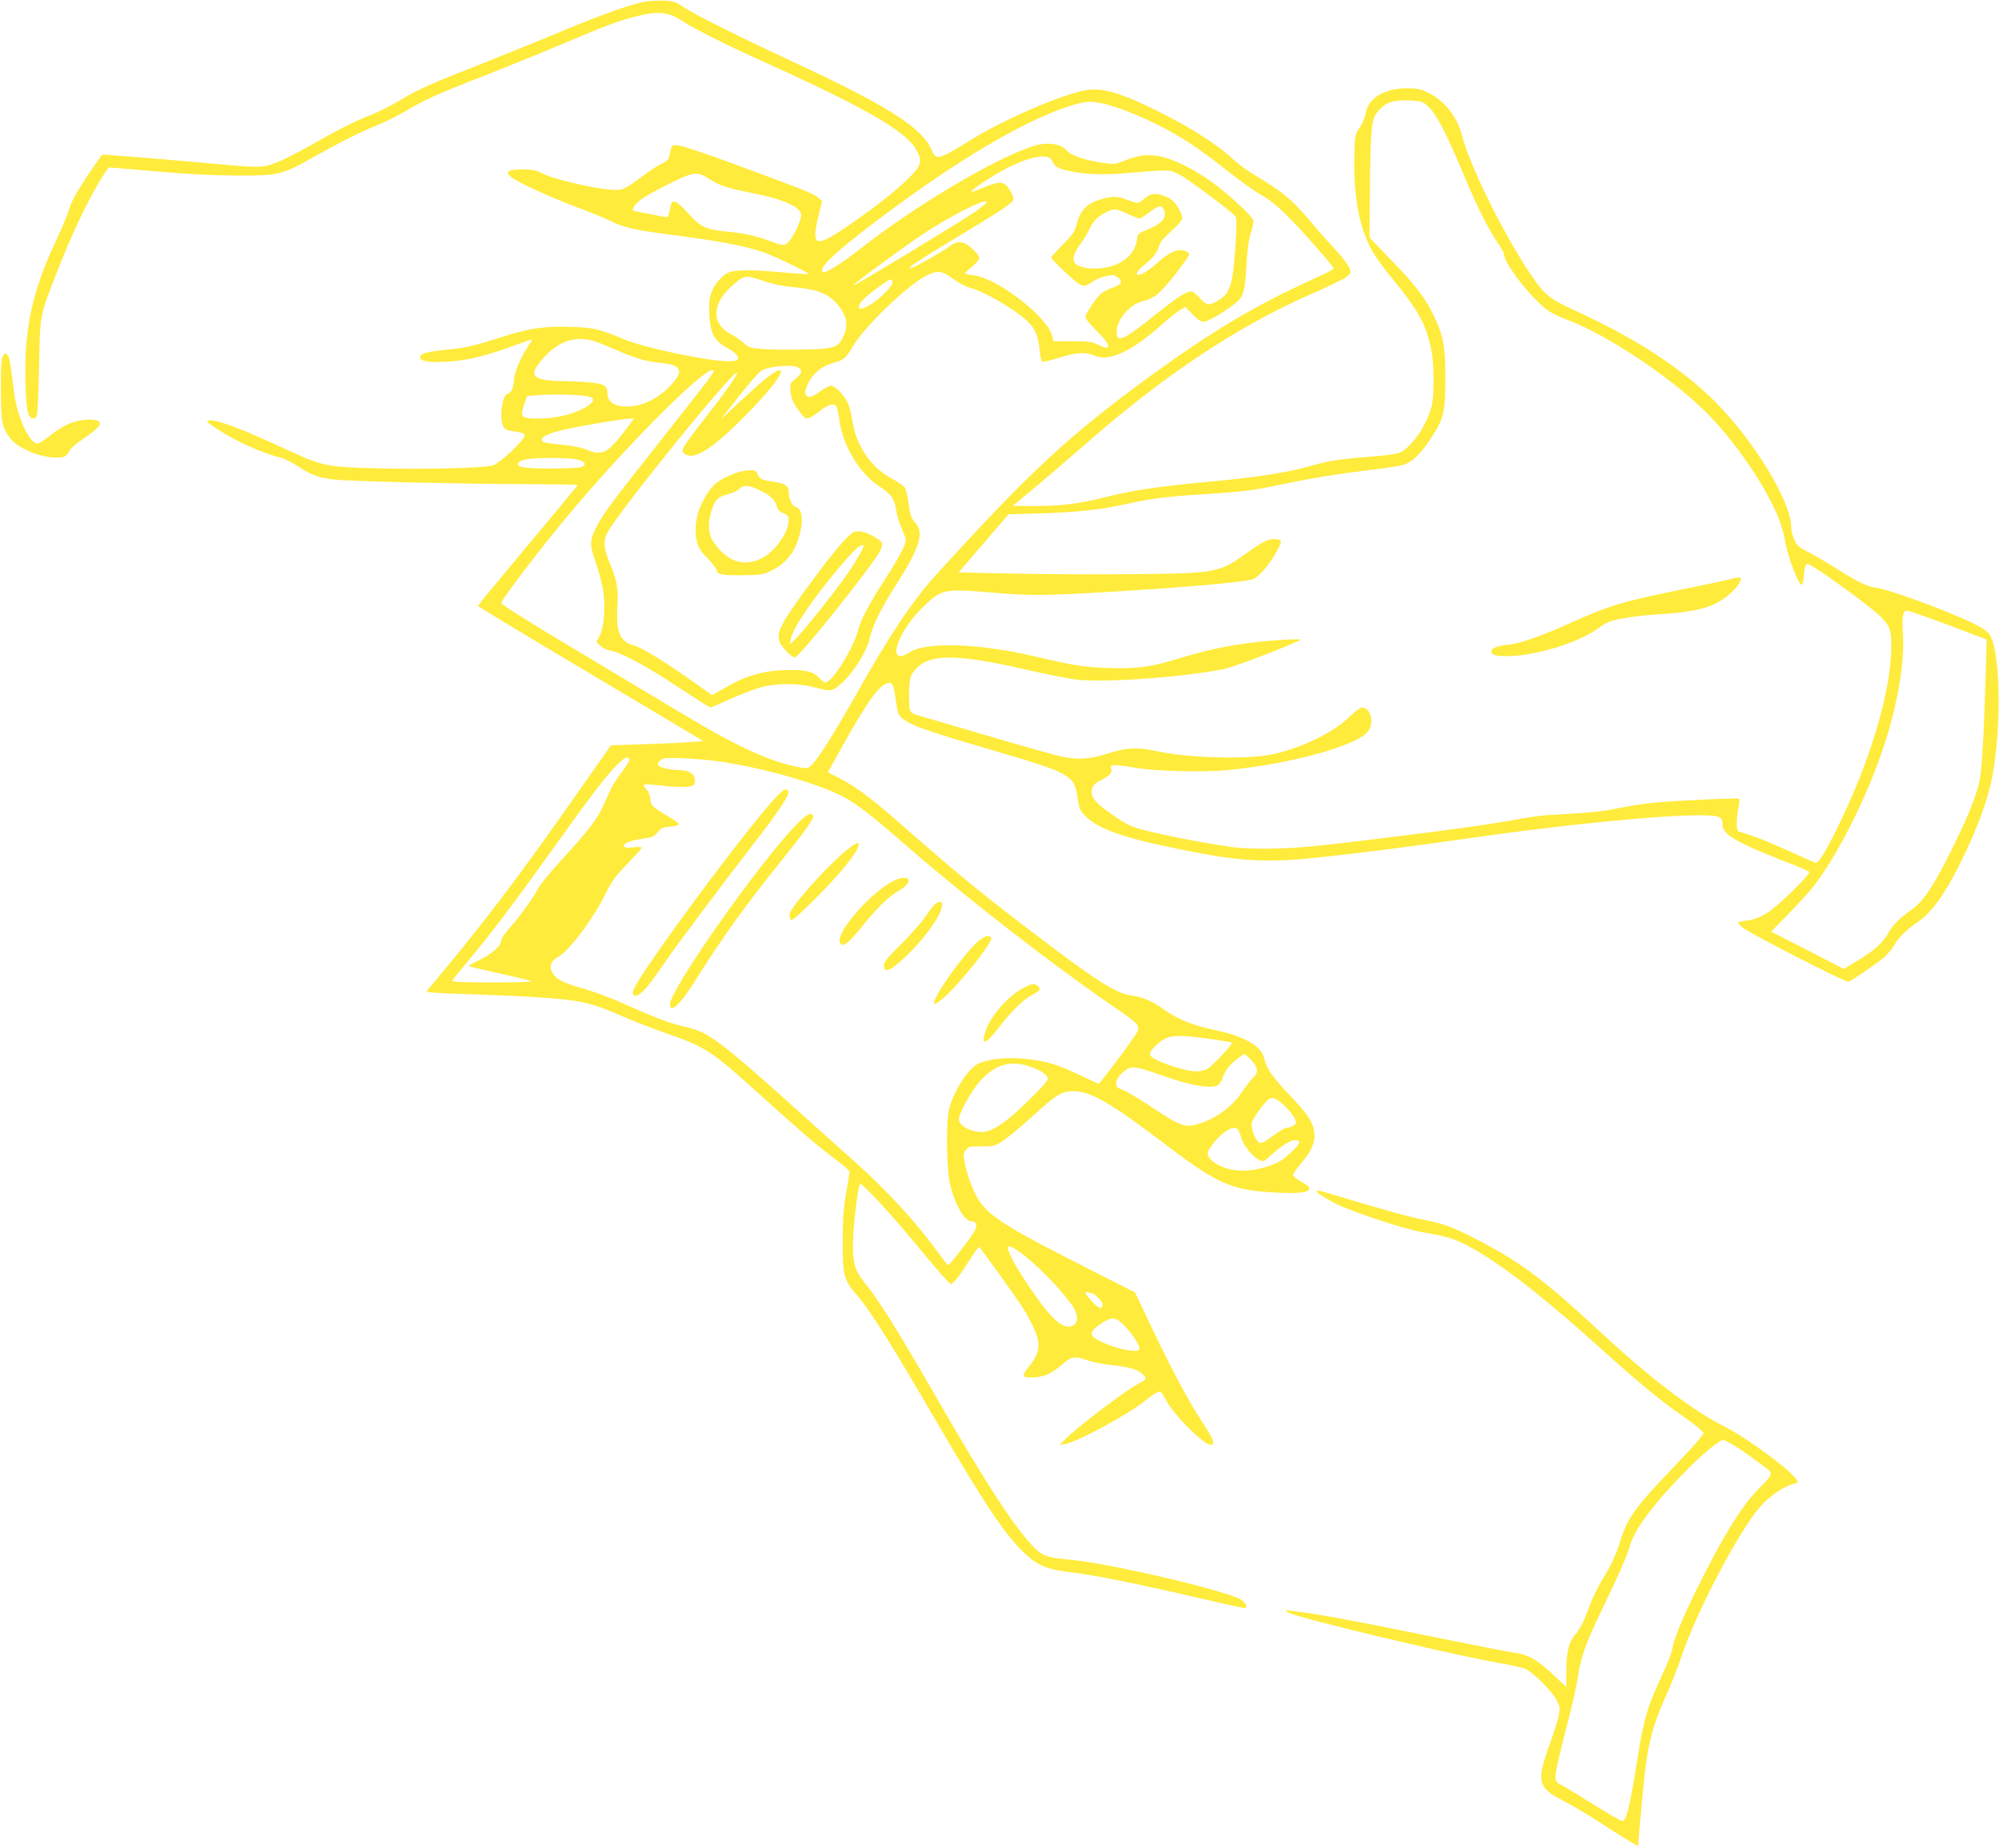 <?xml version="1.0" standalone="no"?>
<!DOCTYPE svg PUBLIC "-//W3C//DTD SVG 20010904//EN"
 "http://www.w3.org/TR/2001/REC-SVG-20010904/DTD/svg10.dtd">
<svg version="1.0" xmlns="http://www.w3.org/2000/svg"
 width="1280pt" height="1183pt" viewBox="0 0 1280 1183"
 preserveAspectRatio="xMidYMid meet">
<g transform="translate(0,1183) scale(0.1,-0.1)"
fill="#ffeb3b" stroke="none">
<path d="M4133 11820 c-93 -17 -268 -79 -526 -186 -138 -58 -376 -154 -527
-214 -326 -128 -398 -160 -522 -234 -51 -31 -133 -72 -183 -92 -111 -44 -194
-86 -360 -180 -196 -110 -276 -145 -342 -151 -32 -3 -155 4 -273 16 -167 16
-711 61 -743 61 -8 0 -135 -189 -175 -260 -17 -30 -36 -74 -42 -98 -6 -24 -42
-110 -81 -192 -115 -246 -168 -428 -190 -655 -13 -135 -6 -402 11 -452 13 -36
43 -44 56 -15 4 9 11 152 14 317 7 336 4 319 105 578 117 304 239 552 340 694
1 2 136 -9 301 -24 203 -18 370 -26 519 -27 265 -1 293 5 485 114 167 94 317
170 417 209 45 18 124 57 175 87 133 78 212 114 493 223 138 54 363 145 500
203 295 124 365 151 465 177 162 43 224 38 320 -24 76 -50 291 -158 543 -271
623 -282 884 -432 952 -549 39 -65 36 -95 -14 -152 -72 -81 -228 -207 -418
-337 -215 -147 -241 -138 -191 67 l23 89 -27 23 c-30 26 -92 50 -538 215 -168
62 -326 115 -352 118 -51 5 -46 11 -63 -73 -4 -17 -18 -30 -48 -43 -23 -10
-84 -51 -136 -90 -69 -52 -105 -73 -135 -77 -76 -12 -410 60 -499 107 -33 18
-59 23 -119 23 -93 0 -117 -15 -78 -47 40 -33 251 -130 420 -193 85 -32 184
-72 220 -90 89 -44 157 -59 431 -94 263 -34 446 -69 553 -108 75 -27 291 -132
284 -138 -2 -2 -73 3 -158 10 -196 19 -311 19 -353 1 -42 -17 -90 -73 -112
-129 -13 -34 -16 -67 -13 -134 4 -119 30 -173 103 -214 104 -58 109 -94 12
-92 -131 2 -529 86 -655 138 -170 71 -197 77 -347 82 -168 6 -270 -9 -448 -67
-175 -56 -233 -69 -354 -80 -116 -11 -163 -24 -163 -46 0 -27 51 -36 165 -30
127 6 244 33 425 99 68 25 125 45 127 44 1 -1 -16 -31 -39 -66 -43 -69 -78
-158 -78 -202 0 -37 -20 -79 -37 -79 -36 0 -58 -155 -30 -210 10 -21 23 -26
75 -33 47 -7 62 -13 62 -25 0 -28 -160 -179 -205 -192 -55 -17 -452 -27 -760
-18 -296 8 -333 15 -535 108 -313 145 -468 204 -517 198 -27 -3 -25 -5 34 -46
116 -79 300 -164 419 -192 22 -5 70 -29 105 -51 94 -62 136 -77 235 -89 101
-12 820 -29 1267 -30 163 -1 297 -3 297 -5 0 -2 -144 -176 -320 -386 -176
-210 -320 -385 -320 -388 0 -4 325 -200 722 -436 l722 -430 -78 -6 c-42 -4
-176 -10 -296 -14 l-218 -7 -229 -326 c-343 -490 -569 -790 -856 -1134 l-97
-117 32 -5 c18 -3 119 -8 223 -11 303 -9 572 -25 675 -40 115 -17 178 -37 340
-108 69 -30 193 -78 275 -106 245 -85 286 -112 610 -407 238 -215 365 -324
478 -407 42 -31 77 -63 77 -70 0 -6 -10 -68 -22 -137 -17 -96 -22 -167 -22
-305 -1 -215 8 -253 85 -340 90 -103 218 -306 514 -815 303 -520 436 -720 558
-838 89 -85 148 -110 297 -128 150 -17 428 -73 819 -164 167 -39 306 -69 308
-66 13 13 -13 48 -45 62 -174 73 -852 228 -1092 249 -128 12 -161 22 -209 68
-122 118 -306 398 -631 962 -260 451 -370 627 -469 749 -61 76 -75 133 -68
285 4 108 32 327 44 340 9 12 192 -184 348 -374 95 -115 187 -223 204 -239
l31 -30 26 25 c14 13 53 68 86 121 33 54 64 96 68 93 9 -5 202 -274 270 -374
23 -35 58 -96 76 -137 52 -112 45 -165 -33 -261 -19 -23 -32 -47 -28 -53 11
-17 107 -11 153 10 24 11 67 40 95 65 59 51 77 54 161 25 31 -11 99 -25 149
-30 122 -12 174 -28 211 -66 20 -20 14 -29 -33 -53 -84 -43 -409 -290 -476
-362 l-30 -32 35 7 c82 15 410 193 510 276 47 39 82 60 99 60 5 0 20 -21 33
-47 47 -95 243 -293 290 -293 32 0 20 34 -55 147 -87 131 -198 340 -332 623
l-97 205 -326 165 c-489 248 -600 318 -671 420 -36 53 -74 152 -92 237 -11 54
-11 64 4 87 17 25 22 26 101 26 81 0 86 1 144 40 33 22 119 94 190 159 151
137 184 157 263 154 105 -3 235 -78 548 -315 376 -287 453 -320 761 -335 194
-9 244 16 143 70 -29 16 -53 35 -53 44 0 8 23 41 50 73 67 77 94 140 86 197
-9 70 -39 115 -159 242 -109 115 -150 174 -162 233 -16 80 -125 143 -313 182
-145 31 -238 68 -325 130 -78 55 -137 81 -206 91 -98 13 -208 80 -521 316
-429 324 -573 441 -966 786 -181 159 -280 233 -381 286 l-82 42 100 180 c154
274 225 373 281 391 31 10 40 -8 54 -108 11 -85 15 -95 44 -119 48 -41 160
-81 516 -185 363 -106 471 -142 526 -179 52 -34 66 -60 77 -137 11 -79 19 -95
66 -137 96 -84 284 -142 735 -227 263 -49 449 -56 735 -25 281 30 623 74 950
121 608 88 1230 150 1497 150 129 0 148 -8 148 -60 0 -62 83 -112 385 -230 88
-34 165 -66 170 -72 6 -6 -34 -52 -115 -131 -135 -131 -195 -169 -284 -181
-27 -3 -52 -9 -55 -12 -3 -3 8 -18 26 -32 43 -37 663 -354 679 -348 27 10 184
118 228 157 26 23 55 58 66 78 21 42 85 105 152 149 85 58 170 175 267 369
112 225 182 415 210 572 58 320 49 781 -16 894 -11 19 -42 42 -83 63 -164 84
-554 228 -648 241 -58 7 -114 35 -262 128 -63 40 -143 87 -178 104 -52 26 -67
39 -82 74 -11 23 -20 59 -20 80 -1 164 -233 547 -484 801 -212 213 -498 401
-880 578 -192 88 -214 106 -316 258 -167 250 -382 687 -429 874 -29 118 -115
225 -219 274 -46 22 -71 27 -132 27 -145 -1 -251 -64 -265 -159 -4 -25 -21
-67 -39 -93 -31 -47 -31 -49 -34 -193 -6 -256 36 -465 121 -608 22 -37 79
-114 127 -172 159 -191 212 -289 244 -443 19 -89 21 -282 5 -359 -25 -116
-123 -264 -202 -305 -18 -9 -95 -20 -205 -28 -196 -16 -247 -24 -372 -59 -151
-43 -340 -72 -655 -101 -312 -29 -473 -53 -648 -96 -174 -44 -294 -59 -457
-59 l-145 1 26 22 c14 12 72 60 129 107 56 46 202 172 324 278 490 429 956
739 1418 943 101 44 202 93 226 107 36 23 42 31 37 52 -8 31 -42 77 -120 160
-34 36 -85 94 -115 130 -127 153 -193 210 -354 305 -55 32 -129 86 -165 119
-105 99 -288 213 -526 328 -223 107 -331 133 -443 104 -182 -46 -495 -184
-687 -301 -234 -144 -239 -145 -271 -72 -65 144 -285 283 -920 577 -312 145
-609 294 -670 336 -46 32 -62 37 -121 40 -37 1 -92 -1 -120 -6z m4994 -656
c62 -45 126 -165 263 -494 70 -166 140 -306 195 -386 25 -36 45 -72 45 -80 0
-58 160 -266 273 -356 21 -17 79 -46 130 -65 249 -92 642 -352 876 -577 193
-187 407 -500 486 -710 14 -38 33 -106 40 -152 15 -84 81 -255 100 -258 6 0
11 15 13 34 4 66 13 100 24 100 30 0 416 -279 477 -345 55 -59 61 -79 61 -188
0 -284 -138 -742 -351 -1170 -81 -162 -117 -217 -137 -210 -9 3 -90 39 -178
79 -135 61 -214 92 -311 120 -16 4 -17 70 -2 148 6 32 8 60 6 62 -7 7 -445
-14 -562 -27 -55 -6 -154 -22 -220 -35 -79 -17 -179 -28 -295 -34 -197 -11
-212 -12 -400 -46 -148 -26 -377 -58 -745 -103 -496 -62 -628 -74 -805 -75
-158 0 -196 4 -393 38 -120 20 -278 53 -351 71 -127 32 -138 37 -237 104 -105
73 -139 109 -139 148 0 38 12 53 59 78 58 29 75 48 66 75 -6 18 -2 20 32 20
21 0 76 -7 123 -16 117 -21 428 -30 586 -15 399 37 830 155 903 247 43 54 18
154 -38 154 -11 0 -48 -28 -83 -62 -114 -113 -369 -226 -553 -248 -195 -22
-508 -8 -684 32 -115 25 -193 21 -306 -16 -109 -36 -191 -42 -290 -22 -44 9
-246 66 -450 126 -203 60 -405 119 -447 131 -74 21 -78 24 -84 55 -3 18 -4 71
-3 117 4 74 7 88 33 121 85 113 263 114 731 5 116 -26 253 -53 305 -60 178
-22 677 14 945 67 63 13 343 118 490 185 13 6 -19 7 -85 4 -255 -14 -456 -49
-674 -116 -198 -61 -282 -72 -471 -66 -161 6 -207 13 -500 81 -337 77 -668 86
-767 21 -159 -105 -88 129 91 297 113 107 129 110 446 83 215 -19 318 -19 646
0 566 32 977 68 1019 90 36 18 92 84 135 157 48 81 48 92 3 96 -44 4 -78 -12
-183 -88 -178 -127 -197 -131 -710 -136 -220 -3 -566 -1 -768 3 l-369 8 160
186 160 186 210 6 c224 7 390 25 536 58 160 36 256 49 495 64 260 17 320 24
496 61 197 42 379 71 570 94 99 11 201 27 226 35 55 19 109 72 176 176 79 121
88 162 88 379 0 215 -15 283 -90 430 -53 101 -116 181 -278 347 l-118 122 3
348 c5 388 9 422 70 480 43 41 85 53 180 50 59 -2 83 -7 105 -23z m-2075 5
c146 -30 392 -141 569 -257 58 -38 167 -118 242 -179 76 -60 170 -127 209
-149 49 -26 103 -69 169 -134 94 -93 299 -326 299 -340 0 -4 -57 -33 -127 -65
-375 -170 -648 -333 -1042 -619 -526 -383 -777 -616 -1381 -1281 -146 -161
-292 -379 -495 -739 -163 -288 -258 -439 -304 -480 -19 -17 -26 -18 -82 -7
-183 36 -400 136 -736 339 -137 82 -401 240 -588 352 -390 233 -575 348 -575
359 0 21 248 346 429 563 400 478 931 1004 931 920 0 -10 -79 -113 -355 -462
-291 -367 -344 -439 -389 -521 -51 -97 -53 -122 -12 -238 19 -55 40 -134 47
-175 17 -106 8 -240 -20 -294 l-22 -42 25 -25 c13 -13 41 -26 62 -30 66 -10
235 -100 439 -236 108 -71 199 -129 204 -129 4 0 63 25 131 56 67 30 157 64
198 75 103 26 235 25 338 -2 100 -27 109 -26 153 9 87 70 182 216 202 313 14
69 76 193 168 337 152 238 180 329 121 396 -25 28 -32 47 -41 117 -6 46 -17
94 -25 106 -7 12 -45 38 -84 59 -130 68 -228 210 -251 364 -6 41 -19 93 -28
115 -23 53 -83 115 -110 115 -12 0 -43 -16 -68 -35 -83 -64 -122 -38 -78 51
31 64 88 111 153 128 75 20 88 31 133 109 74 125 349 391 470 452 71 36 101
33 171 -20 33 -24 78 -49 101 -55 60 -15 159 -64 252 -124 157 -102 189 -147
202 -278 3 -39 11 -72 18 -74 6 -3 55 9 107 26 105 33 167 38 221 15 48 -20
86 -19 151 4 74 26 174 93 279 187 49 43 104 88 123 99 l34 20 46 -47 c31 -33
54 -48 71 -48 26 0 125 57 196 113 60 47 68 73 78 244 6 109 14 170 29 214 12
33 18 69 15 79 -8 27 -152 160 -252 235 -117 87 -261 159 -350 175 -78 14
-139 6 -231 -32 -49 -20 -58 -21 -135 -10 -110 16 -202 48 -226 78 -35 45
-131 57 -218 28 -247 -81 -755 -383 -1099 -653 -136 -107 -238 -169 -249 -151
-21 34 117 157 470 417 464 341 875 576 1144 653 78 22 103 23 173 9z m-317
-365 c21 -43 38 -53 108 -68 109 -23 209 -27 347 -16 306 25 292 25 355 -4 50
-23 334 -234 365 -271 9 -11 9 -57 1 -184 -17 -259 -34 -312 -116 -358 -54
-31 -69 -29 -107 13 -18 20 -40 40 -49 44 -26 15 -88 -22 -234 -140 -213 -170
-255 -190 -255 -115 0 76 81 174 162 195 82 22 107 42 205 163 52 66 96 127
97 136 1 8 -11 19 -26 25 -43 15 -102 -9 -168 -69 -56 -51 -107 -85 -130 -85
-22 0 -8 29 28 56 58 44 92 86 103 126 7 27 29 54 79 99 40 35 70 70 70 81 0
29 -36 94 -66 117 -35 28 -96 45 -128 37 -14 -3 -37 -17 -52 -31 -33 -30 -39
-30 -104 -5 -61 24 -99 25 -167 5 -98 -29 -137 -70 -163 -175 -9 -34 -28 -60
-86 -118 -41 -41 -74 -77 -74 -81 0 -8 96 -102 153 -149 45 -38 68 -40 111 -7
18 13 55 30 83 36 45 11 55 10 78 -5 37 -24 28 -48 -25 -66 -25 -8 -57 -23
-72 -34 -32 -21 -108 -133 -108 -157 0 -9 31 -47 69 -84 98 -96 104 -136 14
-93 -42 20 -64 23 -167 23 l-120 0 -9 35 c-32 125 -357 373 -507 388 -27 2
-50 8 -50 11 0 4 20 24 45 44 25 21 45 46 45 56 0 18 -51 71 -87 90 -33 17
-63 13 -97 -13 -43 -33 -217 -132 -247 -141 -22 -6 -22 -5 6 19 17 13 107 71
200 127 376 226 445 272 445 294 0 12 -12 40 -27 63 -34 52 -60 54 -163 12
-40 -16 -75 -30 -78 -30 -14 0 30 36 101 81 200 129 382 183 412 123z m-2195
-119 c67 -43 112 -58 272 -90 208 -41 318 -91 318 -143 0 -33 -49 -139 -79
-169 -28 -29 -34 -29 -128 6 -93 34 -156 47 -284 60 -122 12 -157 30 -237 120
-68 76 -98 89 -107 46 -17 -83 -14 -78 -48 -72 -18 4 -67 13 -110 21 -43 8
-81 16 -83 19 -11 11 18 47 61 77 49 34 223 123 283 145 58 21 83 18 142 -20z
m1775 -155 c-3 -5 -34 -29 -68 -54 -81 -57 -777 -479 -782 -474 -8 7 367 281
492 360 196 122 385 211 358 168z m1135 -39 c27 -51 -5 -91 -103 -131 -59 -24
-62 -27 -67 -65 -12 -83 -75 -146 -172 -172 -104 -26 -218 -10 -232 35 -8 25
8 66 43 111 16 20 41 62 56 92 26 56 51 81 112 112 44 23 62 22 135 -13 34
-16 68 -30 73 -30 6 0 34 18 64 40 60 45 76 49 91 21z m-2561 -460 c57 -20
123 -33 196 -40 153 -14 219 -41 280 -113 58 -69 69 -133 34 -205 -34 -70 -56
-77 -259 -81 -96 -2 -213 -1 -259 3 -75 6 -87 10 -120 40 -20 18 -55 42 -77
53 -98 50 -123 134 -68 229 25 43 104 119 139 134 31 12 42 11 134 -20z m824
3 c25 -25 -115 -156 -190 -179 -37 -10 -29 25 15 67 37 36 150 118 162 118 4
0 9 -3 13 -6z m-1918 -385 c22 -6 90 -33 151 -60 123 -54 194 -74 296 -84 129
-12 139 -58 37 -158 -91 -89 -204 -132 -305 -117 -54 8 -84 37 -84 79 0 51
-19 63 -111 72 -46 4 -129 8 -184 9 -167 2 -207 31 -149 107 105 138 219 187
349 152z m1309 -169 c37 -14 33 -43 -10 -75 -35 -27 -36 -29 -32 -81 4 -42 13
-67 43 -110 22 -31 45 -58 53 -61 17 -7 45 8 100 52 44 35 85 45 98 23 4 -6
13 -49 20 -95 23 -160 130 -336 253 -416 81 -54 97 -77 110 -157 6 -34 22 -86
36 -117 14 -30 25 -63 25 -72 0 -29 -48 -119 -130 -245 -105 -163 -156 -258
-174 -327 -31 -120 -167 -339 -211 -339 -6 0 -24 14 -40 30 -36 38 -79 50
-178 50 -165 0 -279 -30 -419 -111 l-88 -50 -163 115 c-163 115 -317 206 -349
206 -9 0 -30 11 -46 25 -43 36 -56 95 -49 218 8 115 -1 166 -52 290 -36 90
-39 133 -12 186 68 131 829 1071 831 1024 0 -18 -81 -132 -208 -293 -63 -80
-122 -160 -131 -178 -15 -32 -15 -35 4 -48 62 -45 188 38 419 277 140 144 219
252 191 257 -25 5 -84 -40 -239 -183 l-141 -130 59 75 c110 142 176 219 201
236 41 27 183 42 229 24z m-1326 -191 c35 -14 23 -38 -34 -70 -73 -42 -191
-69 -294 -69 -113 0 -122 8 -94 88 l19 57 90 6 c106 7 280 0 313 -12z m223
-217 c-109 -145 -148 -164 -245 -121 -28 12 -86 24 -144 30 -124 12 -142 16
-142 34 0 21 48 43 152 66 104 24 356 66 405 68 l33 1 -59 -78z m-301 -185
c52 -14 59 -37 15 -49 -16 -4 -100 -8 -185 -8 -163 0 -215 7 -215 30 0 8 18
20 40 26 51 16 286 16 345 1z m8777 -1059 l244 -93 -6 -220 c-11 -380 -24
-610 -40 -686 -18 -86 -66 -208 -146 -374 -133 -276 -208 -394 -287 -448 -77
-54 -119 -96 -151 -151 -36 -64 -88 -111 -200 -179 l-85 -51 -232 120 -233
119 103 105 c56 58 123 130 148 160 162 194 368 602 478 945 84 264 126 518
115 691 -7 119 -1 154 27 154 11 0 130 -42 265 -92z m-8447 -863 c0 -9 -23
-46 -51 -82 -28 -37 -59 -85 -69 -108 -10 -22 -32 -69 -48 -105 -38 -85 -96
-160 -260 -339 -74 -80 -143 -164 -154 -186 -30 -59 -118 -182 -182 -253 -31
-35 -56 -71 -56 -82 0 -34 -56 -85 -135 -124 -43 -20 -75 -39 -73 -42 3 -2 94
-24 202 -48 109 -24 200 -47 203 -50 4 -3 -112 -6 -256 -6 -207 0 -261 3 -255
13 5 6 60 75 124 152 142 170 296 376 542 720 215 301 303 417 379 498 53 56
89 73 89 42z m580 -11 c275 -40 615 -137 780 -220 95 -49 190 -123 426 -329
350 -306 898 -733 1291 -1004 219 -152 208 -131 131 -244 -41 -61 -198 -267
-203 -267 -2 0 -58 26 -126 59 -142 67 -206 86 -340 101 -116 13 -241 0 -304
-30 -64 -31 -153 -167 -186 -285 -22 -77 -19 -388 4 -485 31 -132 93 -240 138
-240 30 0 39 -22 23 -55 -17 -37 -162 -225 -172 -225 -4 0 -27 29 -52 63 -154
213 -339 414 -560 611 -69 61 -192 171 -275 246 -437 394 -559 497 -667 558
-30 18 -86 38 -124 46 -86 18 -181 52 -326 117 -154 69 -269 113 -363 138
-101 28 -150 56 -170 97 -20 43 -7 72 46 102 69 40 228 255 300 407 34 70 59
104 135 183 51 53 94 101 94 105 0 5 -24 5 -54 2 -34 -5 -56 -3 -60 4 -12 18
39 41 115 50 65 9 76 13 100 42 22 28 34 33 83 37 36 3 55 9 53 16 -2 6 -31
27 -64 46 -104 61 -117 74 -119 115 -1 22 -11 46 -25 61 -12 13 -20 27 -16 30
3 3 54 1 114 -6 141 -15 207 -11 211 13 11 57 -28 87 -112 87 -48 0 -113 16
-121 31 -9 14 12 37 38 43 37 8 246 -3 357 -20z m3165 -1780 c60 -9 112 -18
114 -20 8 -7 -132 -155 -160 -169 -15 -8 -45 -15 -66 -15 -85 1 -286 71 -299
105 -9 21 48 81 101 107 46 22 122 20 310 -8z m239 -134 c43 -47 45 -78 10
-111 -15 -13 -47 -55 -72 -92 -63 -96 -176 -176 -291 -207 -74 -20 -111 -6
-272 102 -82 55 -170 108 -196 118 -42 16 -48 22 -46 46 2 31 43 77 82 94 33
13 61 7 236 -54 147 -52 266 -74 316 -60 25 7 35 18 45 47 7 21 23 52 35 68
21 30 94 89 109 89 4 0 24 -18 44 -40z m-1416 -40 c67 -24 106 -50 111 -75 2
-13 -36 -57 -126 -144 -137 -134 -217 -189 -281 -198 -70 -9 -162 36 -162 80
0 39 82 186 139 249 95 104 194 132 319 88z m1627 -250 c29 -28 59 -65 66 -82
11 -27 10 -32 -6 -44 -10 -8 -28 -14 -40 -14 -18 0 -46 -17 -142 -86 -13 -9
-30 -14 -38 -10 -25 9 -57 92 -50 127 6 28 82 133 109 151 24 17 50 6 101 -42z
m-298 -152 c5 -7 15 -31 21 -53 13 -47 71 -119 113 -141 28 -14 30 -13 71 24
72 65 129 102 160 102 40 0 36 -21 -16 -70 -61 -58 -91 -77 -161 -99 -124 -40
-237 -34 -323 15 -55 33 -71 64 -48 98 65 100 155 160 183 124z m-1409 -777
c106 -70 302 -271 359 -368 30 -52 25 -99 -13 -114 -60 -22 -141 53 -274 253
-79 117 -120 190 -134 236 -10 30 9 29 62 -7z m472 -271 c18 0 70 -53 70 -70
0 -37 -22 -31 -66 15 -45 49 -56 72 -28 61 9 -3 19 -6 24 -6z m211 -209 c54
-56 104 -136 94 -151 -24 -39 -305 51 -305 99 0 21 25 46 78 77 58 35 79 30
133 -25z"/>
<path d="M11085 8123 c-27 -7 -138 -31 -245 -53 -441 -88 -524 -112 -778 -226
-188 -85 -325 -133 -397 -141 -77 -8 -115 -22 -115 -43 0 -25 28 -32 110 -31
175 3 449 87 569 175 26 20 61 40 77 46 44 17 177 38 289 45 258 16 360 41
453 109 61 45 111 111 96 126 -5 4 -31 1 -59 -7z"/>
<path d="M4699 8797 c-109 -43 -150 -80 -202 -183 -39 -76 -52 -165 -37 -239
11 -51 20 -67 71 -120 33 -34 59 -69 59 -78 0 -25 42 -32 173 -30 111 1 123 3
183 33 99 49 159 136 183 266 14 75 1 129 -34 138 -24 6 -45 53 -45 102 0 33
-30 51 -95 59 -72 9 -93 19 -105 51 -8 20 -16 24 -52 23 -24 0 -68 -10 -99
-22z m166 -106 c67 -32 99 -62 109 -104 5 -20 17 -33 41 -43 30 -12 35 -19 35
-47 -1 -76 -88 -199 -171 -241 -119 -59 -226 -22 -313 108 -31 46 -35 113 -11
193 21 70 41 91 104 108 30 8 64 23 75 35 28 27 60 25 131 -9z"/>
<path d="M5435 8399 c-45 -40 -144 -163 -276 -344 -163 -223 -190 -279 -166
-337 13 -32 78 -98 96 -98 28 0 506 599 549 687 8 17 12 38 9 46 -9 23 -92 68
-135 74 -33 4 -44 1 -77 -28z m95 -64 c0 -15 -48 -98 -101 -175 -71 -105 -294
-384 -339 -425 l-33 -30 7 35 c8 45 67 143 163 272 88 119 223 279 260 308 25
19 43 26 43 15z"/>
<path d="M4980 6738 c-181 -186 -893 -1148 -925 -1249 -10 -32 9 -45 38 -26
32 21 78 78 162 202 78 114 378 514 584 780 145 187 213 290 209 314 -6 28
-27 21 -68 -21z"/>
<path d="M5104 6555 c-240 -245 -814 -1060 -814 -1156 0 -61 66 -1 155 142
173 276 323 486 555 774 153 190 212 273 207 289 -10 29 -41 14 -103 -49z"/>
<path d="M5434 6397 c-104 -79 -330 -324 -372 -404 -12 -22 -7 -53 9 -53 14 0
181 162 277 270 99 110 155 191 150 215 -2 14 -14 9 -64 -28z"/>
<path d="M5705 6181 c-146 -84 -345 -315 -328 -381 11 -43 50 -17 139 93 97
121 173 196 232 229 53 30 78 60 67 78 -11 18 -60 10 -110 -19z"/>
<path d="M5993 6045 c-12 -8 -42 -45 -67 -83 -24 -37 -95 -116 -155 -176 -89
-88 -111 -115 -111 -138 0 -54 44 -35 148 66 76 73 148 162 190 233 48 82 46
133 -5 98z"/>
<path d="M6274 5812 c-46 -34 -158 -171 -232 -285 -79 -122 -82 -154 -9 -94
97 79 324 362 314 391 -7 21 -33 17 -73 -12z"/>
<path d="M6552 5504 c-88 -44 -206 -175 -237 -265 -39 -110 -6 -103 84 16 79
103 154 176 212 206 48 24 57 39 34 56 -26 18 -33 17 -93 -13z"/>
<path d="M18 9549 c-10 -18 -13 -72 -12 -214 0 -206 7 -243 60 -312 48 -63
191 -123 294 -123 52 0 67 8 83 41 7 13 31 37 54 54 24 16 62 44 84 60 84 60
77 91 -19 88 -79 -2 -155 -33 -236 -98 -38 -30 -76 -55 -86 -55 -52 0 -132
175 -151 334 -24 196 -28 220 -42 234 -13 13 -17 12 -29 -9z"/>
<path d="M8430 4203 c0 -9 66 -51 125 -81 108 -53 442 -163 555 -182 185 -31
234 -49 388 -144 186 -115 429 -309 746 -595 233 -210 385 -336 513 -425 59
-41 118 -85 130 -98 l23 -24 -25 -33 c-13 -19 -96 -109 -183 -200 -228 -238
-282 -313 -324 -449 -28 -92 -59 -160 -119 -258 -28 -46 -64 -120 -80 -165
-36 -99 -60 -147 -95 -188 -39 -46 -54 -110 -54 -228 l0 -105 -84 79 c-107
100 -161 130 -260 143 -41 6 -230 43 -418 81 -606 124 -817 163 -988 184 -78
10 -54 -7 55 -38 279 -80 1069 -263 1276 -297 68 -11 138 -27 156 -35 48 -22
166 -138 197 -195 26 -48 27 -53 16 -108 -7 -31 -28 -100 -47 -152 -99 -271
-92 -304 87 -395 60 -31 191 -110 290 -176 99 -65 180 -113 180 -106 0 37 33
390 46 497 23 179 54 289 127 452 36 79 84 199 106 267 94 283 369 805 504
956 56 64 155 132 203 141 19 3 34 11 34 17 0 41 -314 277 -475 357 -189 94
-465 303 -766 582 -396 366 -534 469 -826 619 -142 73 -203 95 -322 118 -93
18 -252 62 -511 140 -155 47 -180 53 -180 44z m2676 -1629 c32 -19 101 -67
152 -106 108 -80 109 -59 -9 -183 -105 -110 -226 -309 -384 -630 -97 -197
-142 -308 -156 -379 -5 -28 -34 -104 -65 -169 -96 -205 -118 -280 -164 -567
-46 -291 -66 -370 -93 -370 -7 0 -89 48 -183 106 -93 58 -186 115 -206 125
-32 16 -38 24 -38 52 1 39 23 137 83 367 25 96 53 220 61 275 19 129 46 205
166 455 111 232 144 307 171 395 32 103 159 271 361 474 101 103 209 191 232
191 7 0 39 -16 72 -36z"/>
</g>
</svg>
